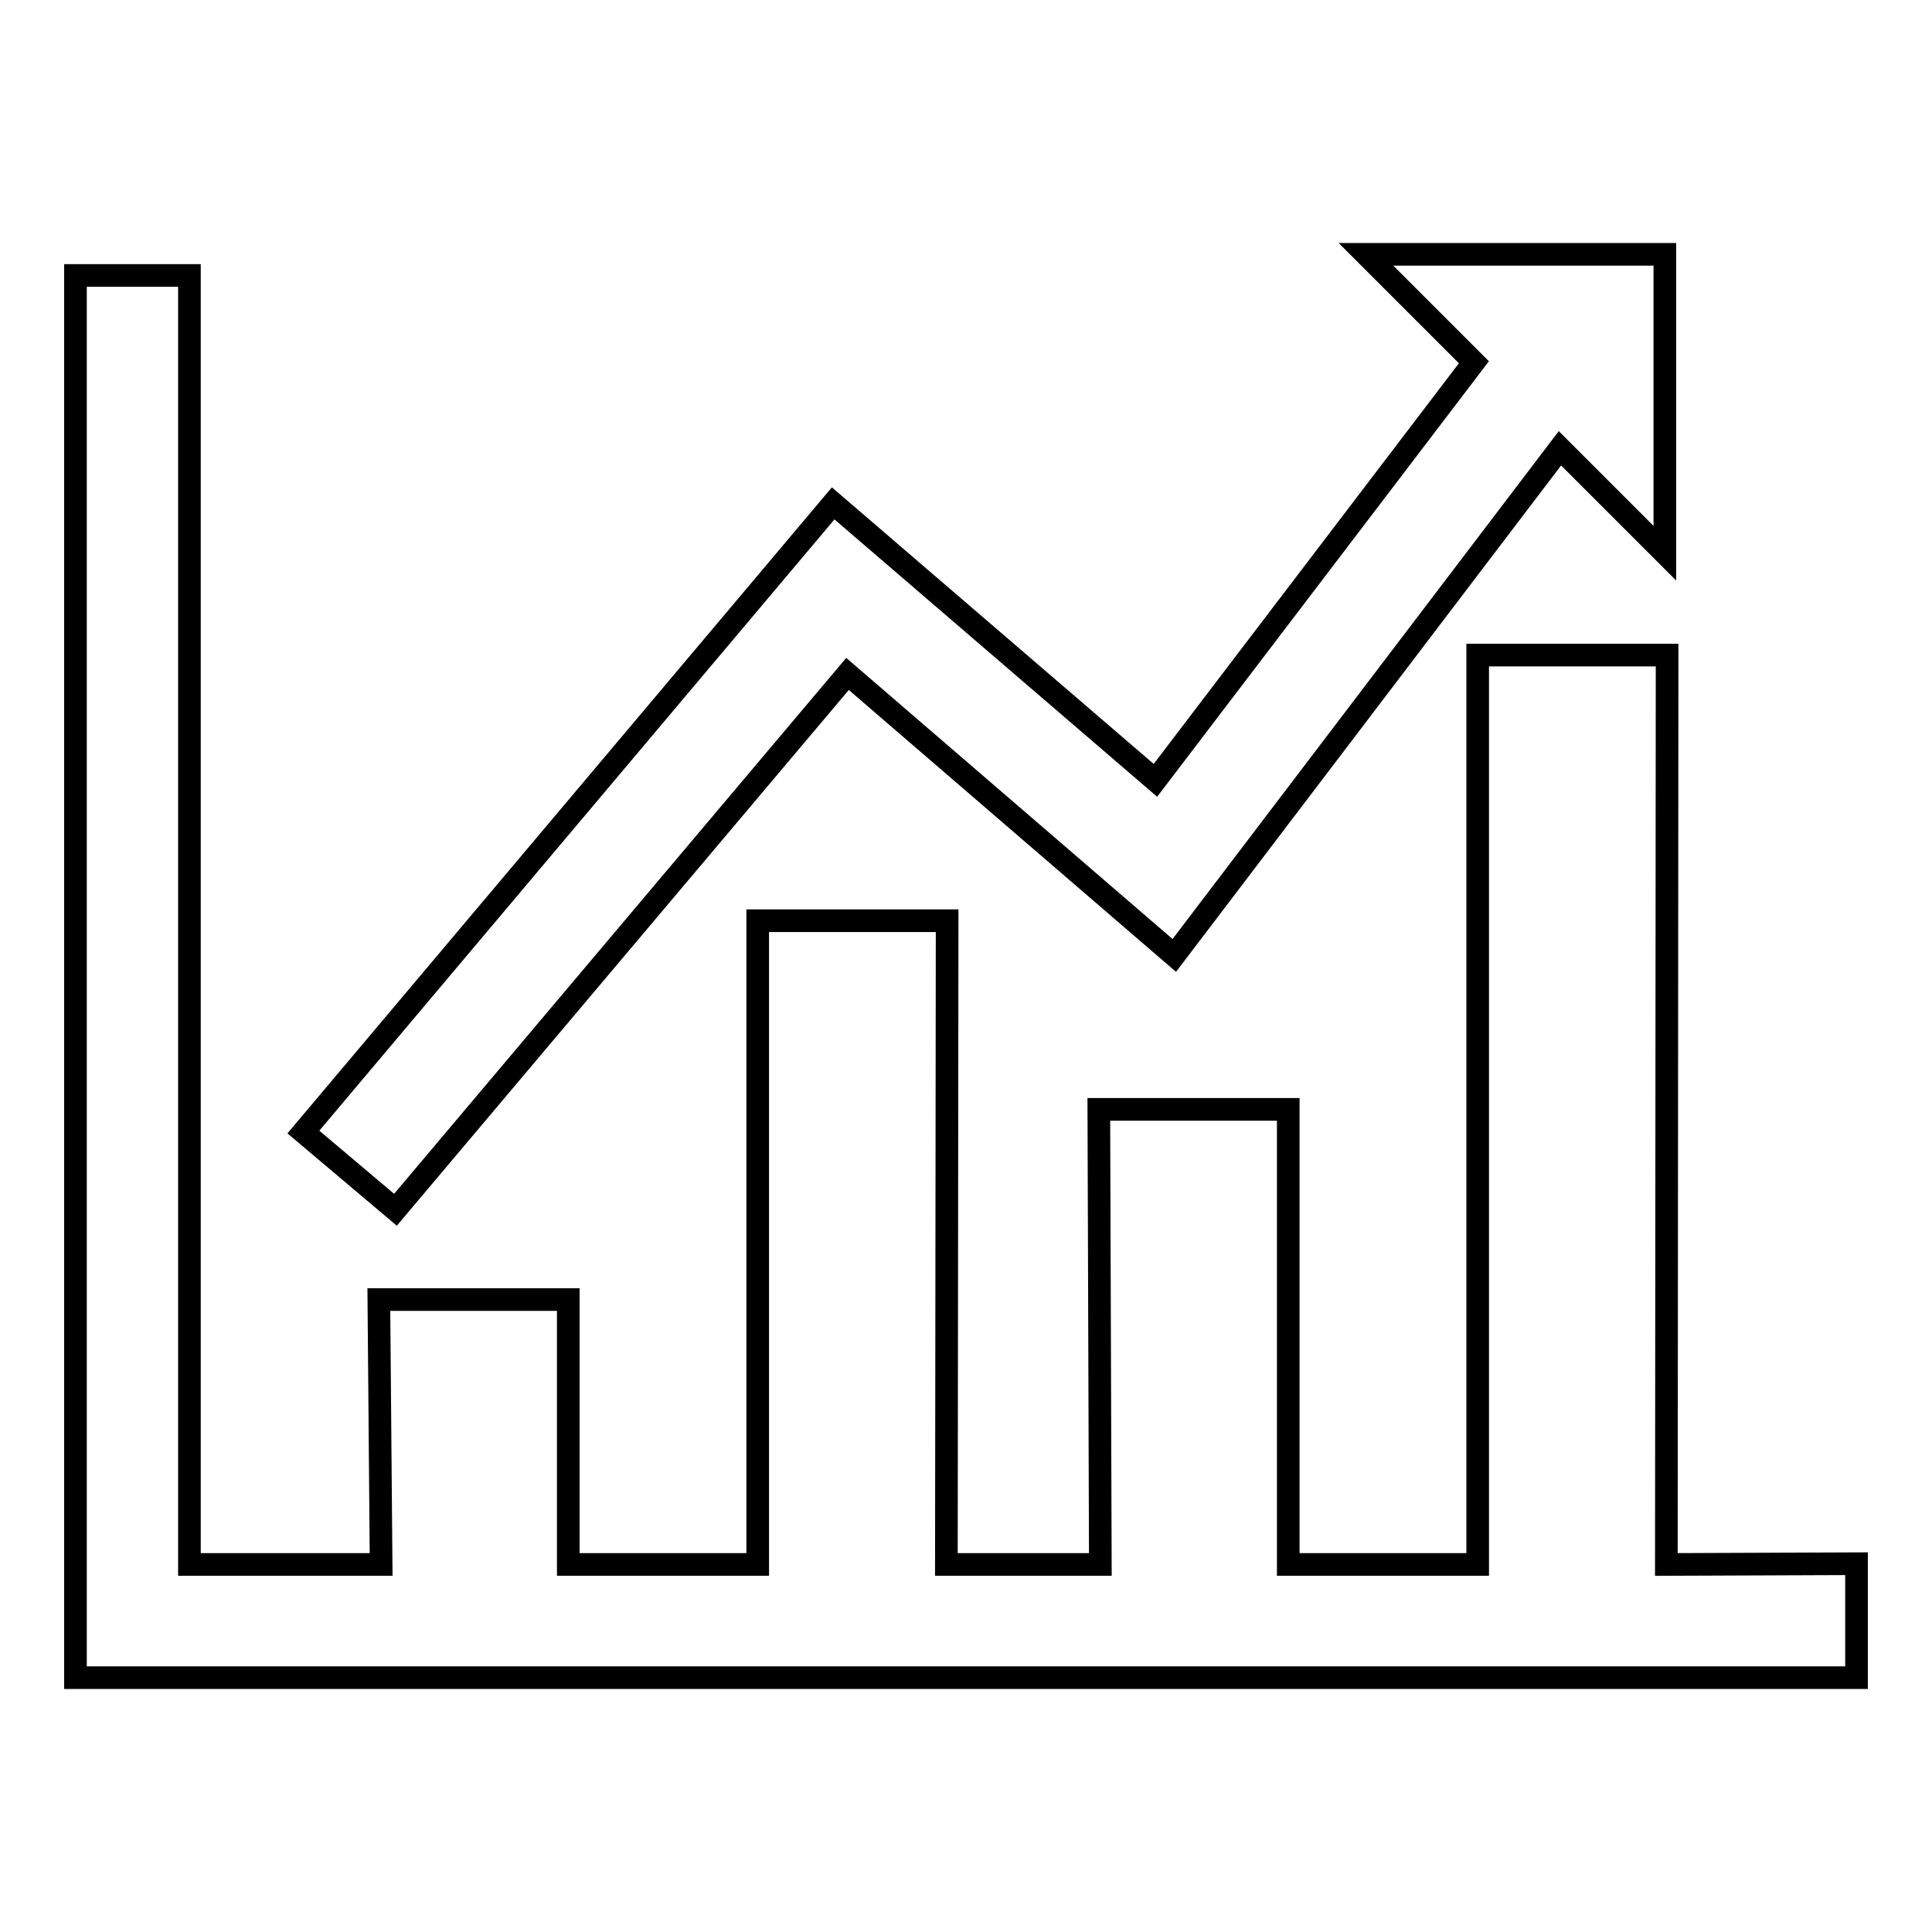 <?xml version="1.0" encoding="utf-8"?>
<!-- Svg Vector Icons : http://www.onlinewebfonts.com/icon -->
<!DOCTYPE svg PUBLIC "-//W3C//DTD SVG 1.1//EN" "http://www.w3.org/Graphics/SVG/1.1/DTD/svg11.dtd">
<svg version="1.1" xmlns="http://www.w3.org/2000/svg" xmlns:xlink="http://www.w3.org/1999/xlink" x="0px" y="0px" viewBox="0 0 256 256" enable-background="new 0 0 256 256" xml:space="preserve">
<g><g><path stroke-width="3" fill-opacity="0" stroke="#000000"  d="M112.3,89.3l43.3,37.3l51.1-67.2l13.9,13.9V33.7H181L195.3,48l-42.2,55.4l-42.7-36.7L40.2,150l12.2,10.3L112.3,89.3L112.3,89.3z M220.8,207.3l0.1-120.5h-25.1v120.5h-25.1V147h-25.1l0.2,60.3h-20.4l0.1-85.3h-25.1v85.3H75.3v-35.1H50.2l0.3,35.1H25.1V36.5H10v185.8h236v-15.1L220.8,207.3L220.8,207.3z"/></g></g>
</svg>